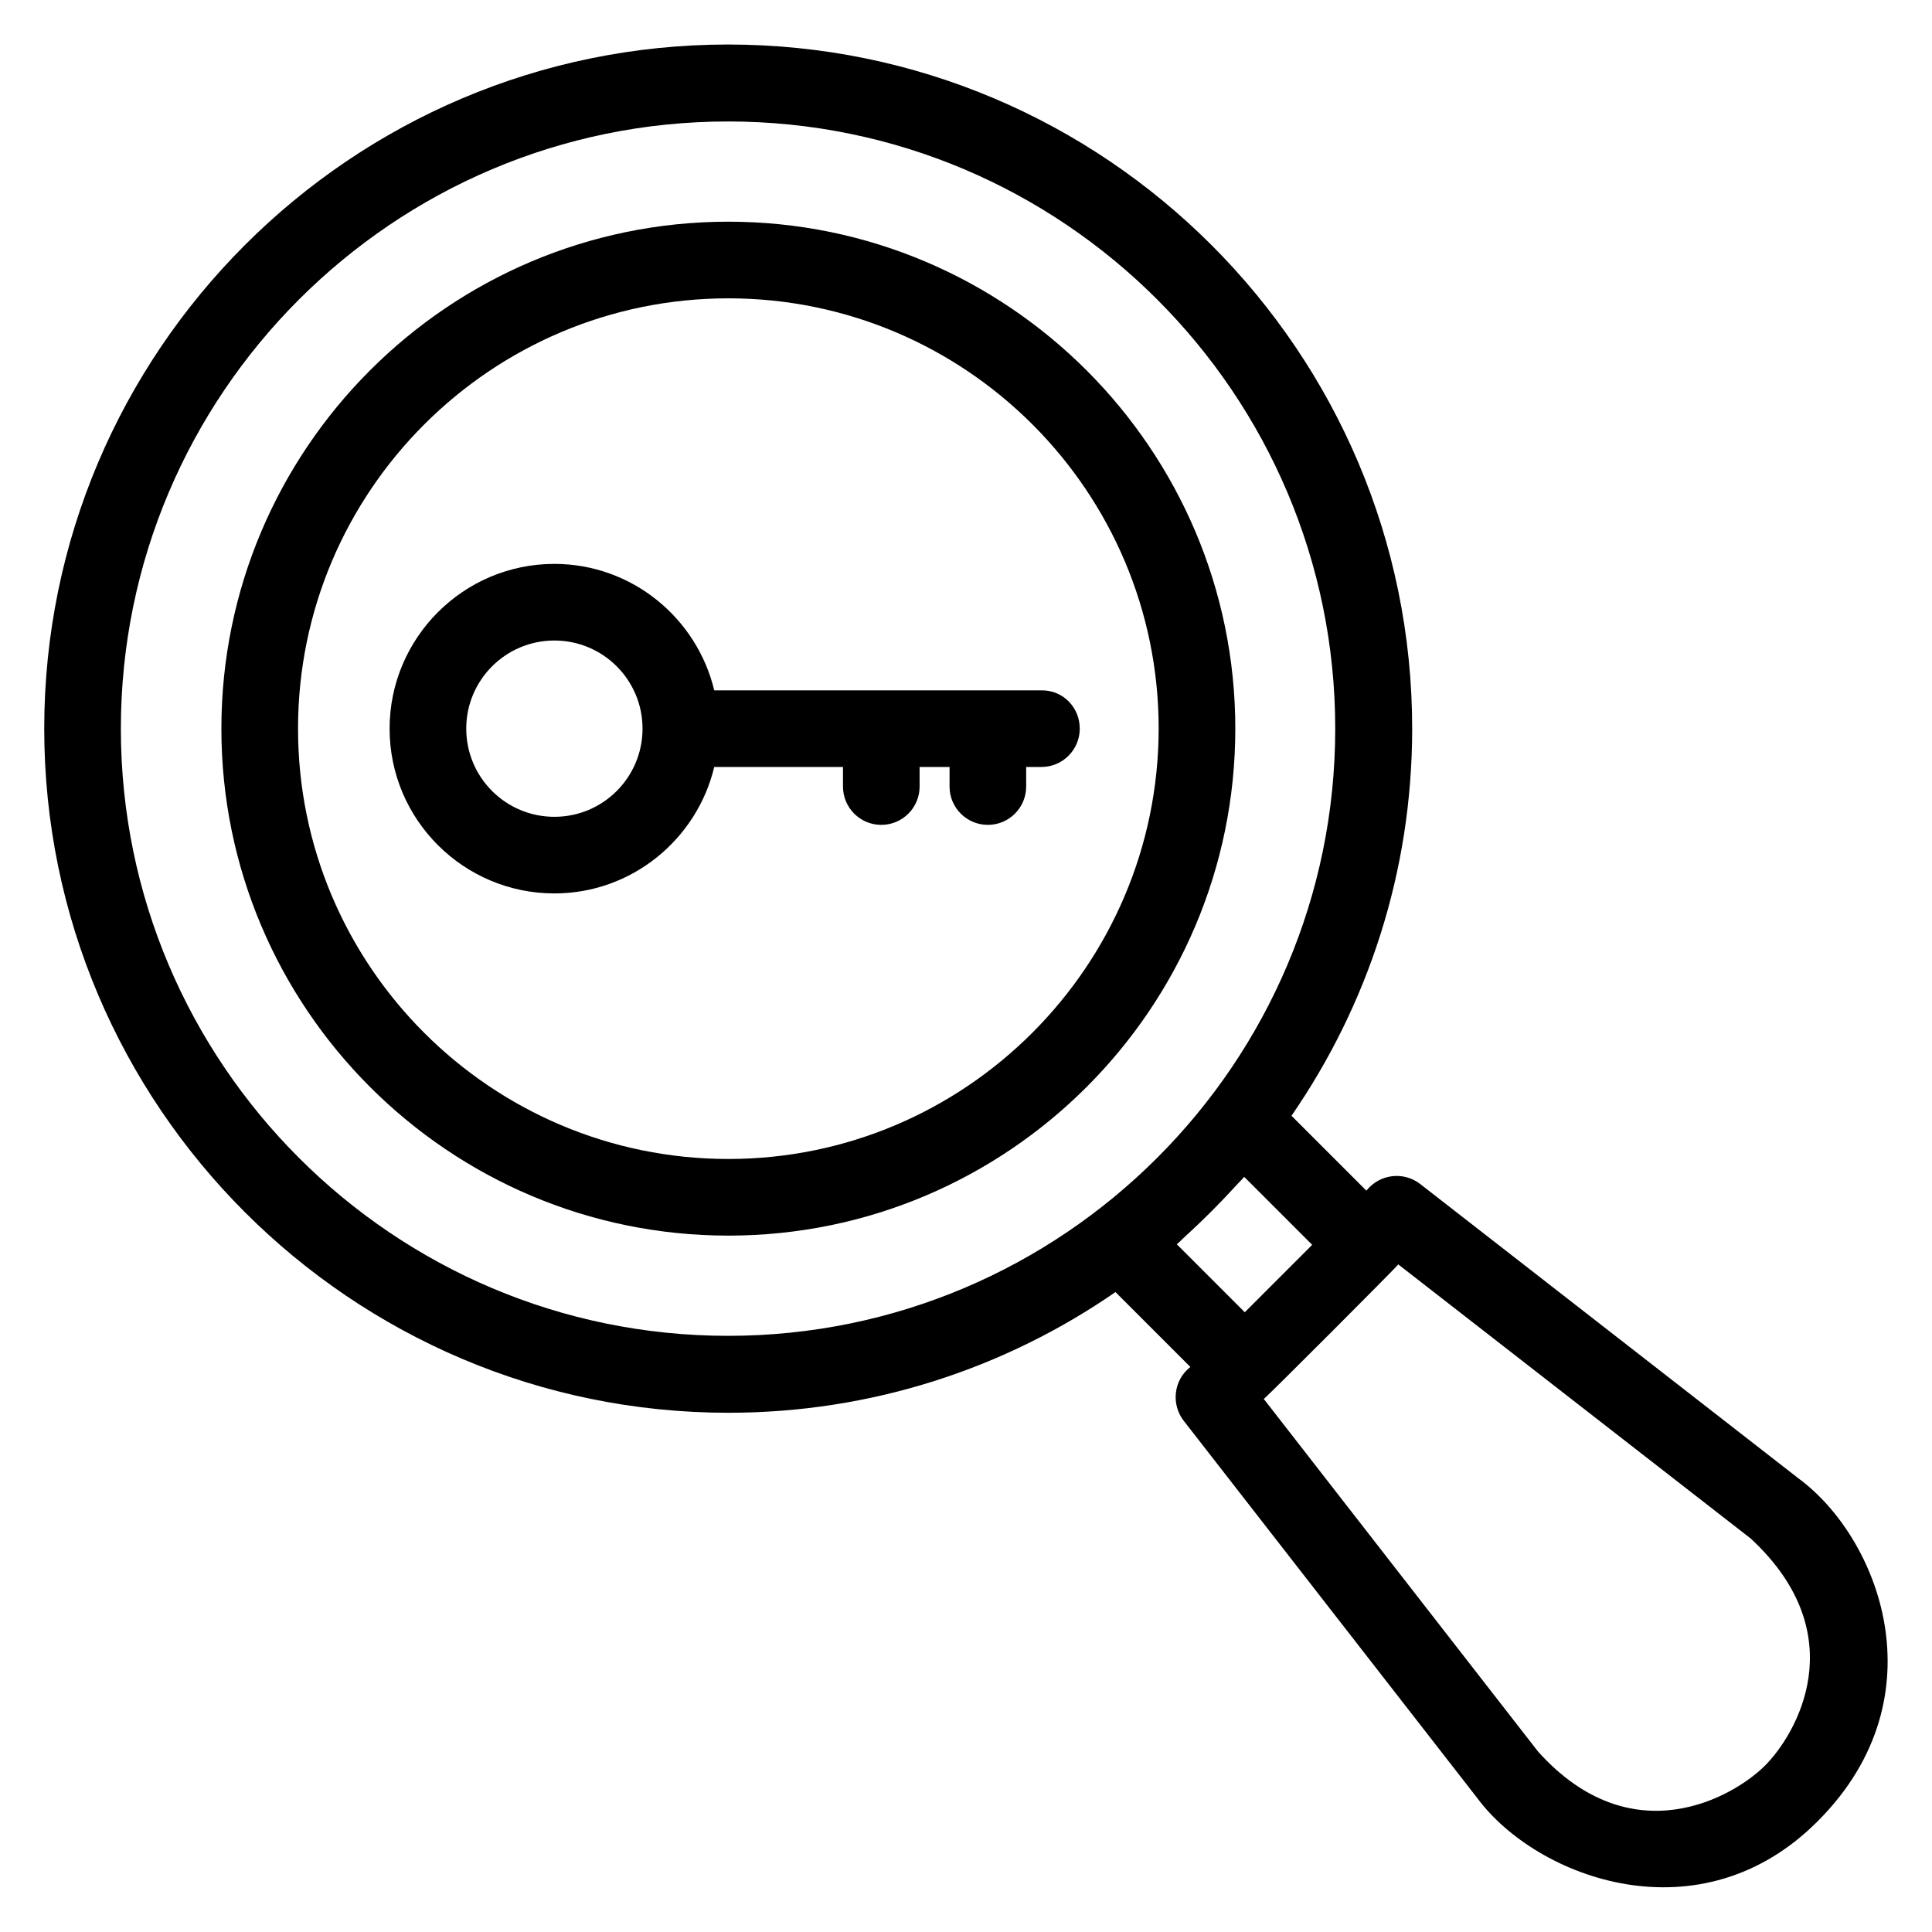 <?xml version="1.0" encoding="UTF-8"?>
<!-- Uploaded to: ICON Repo, www.iconrepo.com, Generator: ICON Repo Mixer Tools -->
<svg fill="#000000" width="800px" height="800px" version="1.1" viewBox="144 144 512 512" xmlns="http://www.w3.org/2000/svg">
 <g>
  <path d="m337.02 202.75c-74.121 0-134.35 60.305-134.35 134.35 0 74.121 60.305 134.35 134.35 134.35 74.121 0 134.35-60.305 134.35-134.35 0-74.043-60.305-134.35-134.35-134.35zm0 248.39c-62.898 0-114.04-51.145-114.04-114.04 0-62.898 51.145-114.04 114.04-114.04 62.898 0 114.04 51.145 114.04 114.04-0.078 62.898-51.219 114.04-114.04 114.04z"/>
  <path d="m620.53 535.72-100.15-77.938c-4.426-3.434-10.762-2.672-14.273 1.754l-19.848-19.848c20.152-29.234 31.984-64.504 31.984-102.59 0-99.922-81.297-181.3-181.3-181.3-99.922 0.004-181.22 81.375-181.22 181.3s81.297 181.3 181.3 181.3c38.09 0 73.434-11.832 102.59-31.984l19.848 19.848c-4.426 3.434-5.191 9.848-1.754 14.273l77.859 100.07c15.648 21.07 59.16 37.633 90.531 5.648 32.289-32.746 15.801-74.883-5.57-90.531zm-444.5-198.62c0-88.699 72.211-160.91 160.91-160.91 88.777 0 160.91 72.211 160.91 160.91 0 88.777-72.211 160.91-160.91 160.91-88.699 0-160.91-72.137-160.91-160.91zm283.12 133.59c3.969-3.664 7.785-7.481 11.449-11.449 0.992-1.145 2.137-2.215 3.129-3.359l18.016 18.016-17.863 17.863-18.016-18.016c1.074-0.918 2.141-2.062 3.285-3.055zm152.59 141.22c-8.168 8.168-35.191 24.047-60.152-3.742l-72.672-93.434c0.688-0.383 35.191-34.961 35.648-35.648l93.434 72.672c27.637 25.652 11.91 51.984 3.742 60.152z"/>
  <path d="m420.15 326.95h-86.871c-4.582-19.16-21.832-33.512-42.367-33.512-24.121 0-43.664 19.617-43.664 43.664 0 24.121 19.617 43.664 43.664 43.664 20.535 0 37.785-14.352 42.367-33.512h34.121v5.191c0 5.648 4.582 10.152 10.152 10.152 5.648 0 10.152-4.582 10.152-10.152v-5.191h7.938v5.191c0 5.648 4.582 10.152 10.152 10.152 5.648 0 10.152-4.582 10.152-10.152v-5.191h4.047c5.648 0 10.152-4.582 10.152-10.152 0.004-5.57-4.348-10.152-9.996-10.152zm-129.23 33.512c-12.902 0-23.359-10.457-23.359-23.359s10.457-23.359 23.359-23.359c12.902 0 23.359 10.457 23.359 23.359-0.004 12.902-10.461 23.359-23.359 23.359z"/>
 </g>
</svg>